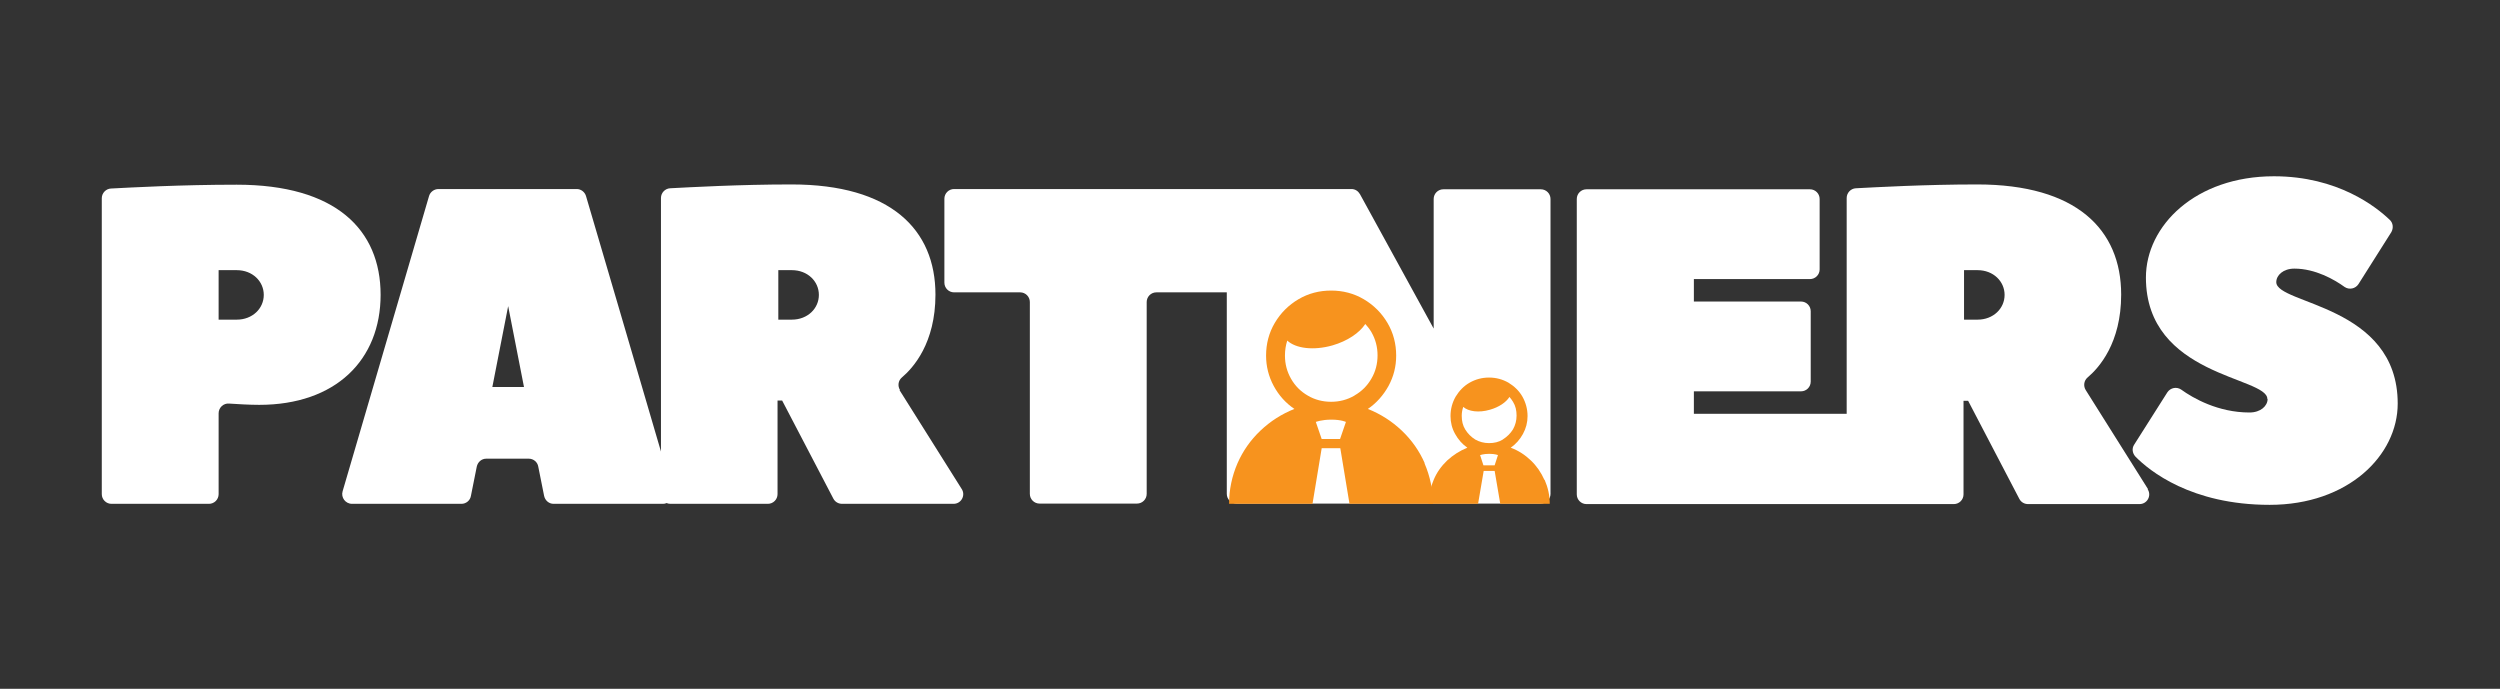 <?xml version="1.0" encoding="UTF-8"?>
<svg id="Layer_1" data-name="Layer 1" xmlns="http://www.w3.org/2000/svg" viewBox="0 0 98 27">
  <rect x="0" y="0" width="98" height="27" fill="#333333" stroke="none"/>
  <defs>
    <style>
      .cls-1 {
        fill: #fff;
      }

      .cls-2 {
        fill: #f7931e;
      }
    </style>
  </defs>
  <g>
    <path class="cls-1" d="M14.92,11.56c0-2.56-1.76-4.32-5.64-4.32-2.18,0-4.15,.11-4.93,.15-.2,.01-.36,.18-.36,.38v11.6c0,.21,.17,.38,.38,.38h3.82c.21,0,.38-.17,.38-.38v-3.17c0-.22,.19-.4,.41-.38,.32,.02,.78,.05,1.18,.05,3,0,4.76-1.76,4.76-4.32Zm-5.64,.97h-.71v-1.94h.71c.62,0,1.06,.44,1.06,.97s-.44,.97-1.06,.97Z"/>
    <path class="cls-1" d="M35.28,15.29c-.1-.16-.07-.37,.07-.49,.45-.38,1.32-1.35,1.32-3.25,0-2.56-1.76-4.32-5.64-4.32-2.04,0-3.98,.11-4.76,.15-.2,.01-.36,.18-.36,.38v9.94c-.9-3.09-2.56-8.72-2.94-10.02-.05-.16-.2-.27-.36-.27h-5.42c-.17,0-.32,.11-.37,.27l-3.39,11.58c-.07,.24,.11,.49,.37,.49h4.29c.18,0,.34-.13,.37-.31l.23-1.15c.04-.18,.19-.31,.37-.31h1.67c.18,0,.34,.13,.37,.31l.23,1.15c.04,.18,.19,.31,.37,.31h4.29c.05,0,.1-.01,.14-.03,.05,.02,.1,.03,.15,.03h3.82c.21,0,.38-.17,.38-.38v-3.67h.18l2.01,3.85c.07,.13,.2,.2,.34,.2h4.37c.3,0,.48-.33,.32-.58l-2.44-3.88Zm-15.98-.12l.62-3.17,.62,3.17h-1.23Zm11.74-2.64h-.53v-1.94h.53c.62,0,1.06,.44,1.06,.97s-.44,.97-1.06,.97Z"/>
    <path class="cls-1" d="M60.4,7.42h-3.82c-.21,0-.38,.17-.38,.38v5.08l-2.89-5.27c-.07-.12-.19-.2-.33-.2h-15.58c-.21,0-.38,.17-.38,.38v3.29c0,.21,.17,.38,.38,.38h2.59c.21,0,.38,.17,.38,.38v7.52c0,.21,.17,.38,.38,.38h3.82c.21,0,.38-.17,.38-.38v-7.52c0-.21,.17-.38,.38-.38h2.76v7.9c0,.21,.17,.38,.38,.38h11.93c.21,0,.38-.17,.38-.38V7.8c0-.21-.17-.38-.38-.38Z"/>
    <path class="cls-1" d="M84.2,19.17l-2.44-3.88c-.1-.16-.07-.37,.07-.49,.45-.38,1.32-1.35,1.32-3.25,0-2.56-1.76-4.32-5.64-4.32-2.04,0-3.98,.11-4.76,.15-.2,.01-.36,.18-.36,.38v8.46h-5.99v-.88h4.2c.21,0,.38-.17,.38-.38v-2.76c0-.21-.17-.38-.38-.38h-4.2v-.88h4.55c.21,0,.38-.17,.38-.38v-2.76c0-.21-.17-.38-.38-.38h-8.76c-.21,0-.38,.17-.38,.38v11.58c0,.21,.17,.38,.38,.38h14.4c.21,0,.38-.17,.38-.38v-3.67h.18l2.01,3.85c.07,.13,.2,.2,.34,.2h4.37c.3,0,.48-.33,.32-.58Zm-6.68-6.64h-.53v-1.94h.53c.62,0,1.06,.44,1.06,.97s-.44,.97-1.06,.97Z"/>
  </g>
  <path class="cls-1" d="M88.88,15.64c0-.88-4.76-.88-4.76-4.76,0-2.03,1.94-3.97,5.02-3.97,2.5,0,4.01,1.2,4.54,1.71,.13,.12,.15,.32,.06,.48l-1.29,2.04c-.12,.18-.36,.23-.54,.11-.4-.29-1.15-.72-1.97-.72-.44,0-.71,.26-.71,.53,0,.88,4.76,.88,4.76,4.76,0,2.03-1.94,3.97-5.02,3.97s-4.72-1.34-5.26-1.89c-.12-.13-.15-.32-.05-.47l1.3-2.05c.12-.18,.36-.23,.54-.11,.47,.34,1.45,.9,2.68,.9,.44,0,.71-.26,.71-.53Z"/>
  <path class="cls-2" d="M55.85,18.16c-.21-.48-.51-.91-.9-1.28-.39-.37-.83-.65-1.33-.85,.34-.23,.61-.54,.81-.9,.2-.37,.3-.76,.3-1.19,0-.46-.11-.89-.34-1.28-.23-.39-.54-.7-.93-.93-.39-.23-.82-.34-1.28-.34s-.89,.11-1.28,.34c-.39,.23-.7,.54-.93,.93-.23,.39-.34,.82-.34,1.28,0,.42,.1,.82,.3,1.19,.2,.37,.47,.67,.81,.9-.5,.2-.94,.48-1.33,.85-.39,.37-.69,.8-.9,1.28-.22,.51-.33,1.04-.33,1.59h3.27l.36-2.18h.73l.36,2.18h3.27c0-.55-.11-1.08-.33-1.59Zm-3.31-.95h-.73l-.23-.67s.22-.09,.61-.09,.57,.09,.57,.09l-.23,.67Zm.55-1.7c-.28,.16-.58,.24-.91,.24s-.64-.08-.91-.24c-.28-.16-.5-.38-.66-.66-.16-.28-.24-.58-.24-.91,0-.21,.03-.4,.09-.59,.33,.31,1.03,.4,1.77,.19,.59-.17,1.06-.49,1.29-.84,.09,.1,.17,.2,.24,.32,.16,.28,.24,.58,.24,.91s-.08,.64-.24,.91c-.16,.28-.38,.5-.66,.66Z"/>
  <path class="cls-2" d="M60.54,18.81c-.13-.29-.3-.54-.53-.76-.23-.22-.49-.39-.79-.5,.2-.14,.36-.32,.48-.54,.12-.22,.18-.45,.18-.7,0-.27-.07-.53-.2-.76-.13-.23-.32-.41-.55-.55-.23-.13-.48-.2-.76-.2s-.53,.07-.76,.2c-.23,.13-.41,.32-.55,.55-.13,.23-.2,.48-.2,.76,0,.25,.06,.49,.18,.7,.12,.22,.28,.4,.48,.54-.3,.12-.56,.29-.79,.5-.23,.22-.41,.47-.53,.76-.13,.3-.2,.61-.2,.94h1.94l.22-1.29h.43l.22,1.29h1.94c0-.33-.07-.64-.2-.94Zm-1.96-.57h-.43l-.13-.4s.13-.05,.36-.05,.34,.05,.34,.05l-.13,.4Zm.33-1.01c-.16,.1-.34,.14-.54,.14s-.38-.05-.54-.14c-.16-.1-.29-.23-.39-.39-.1-.16-.14-.34-.14-.54,0-.12,.02-.24,.06-.35,.2,.18,.61,.24,1.05,.11,.35-.1,.63-.29,.76-.5,.05,.06,.1,.12,.14,.19,.1,.16,.14,.34,.14,.54s-.05,.38-.14,.54c-.1,.16-.23,.29-.39,.39Z"/>
</svg>